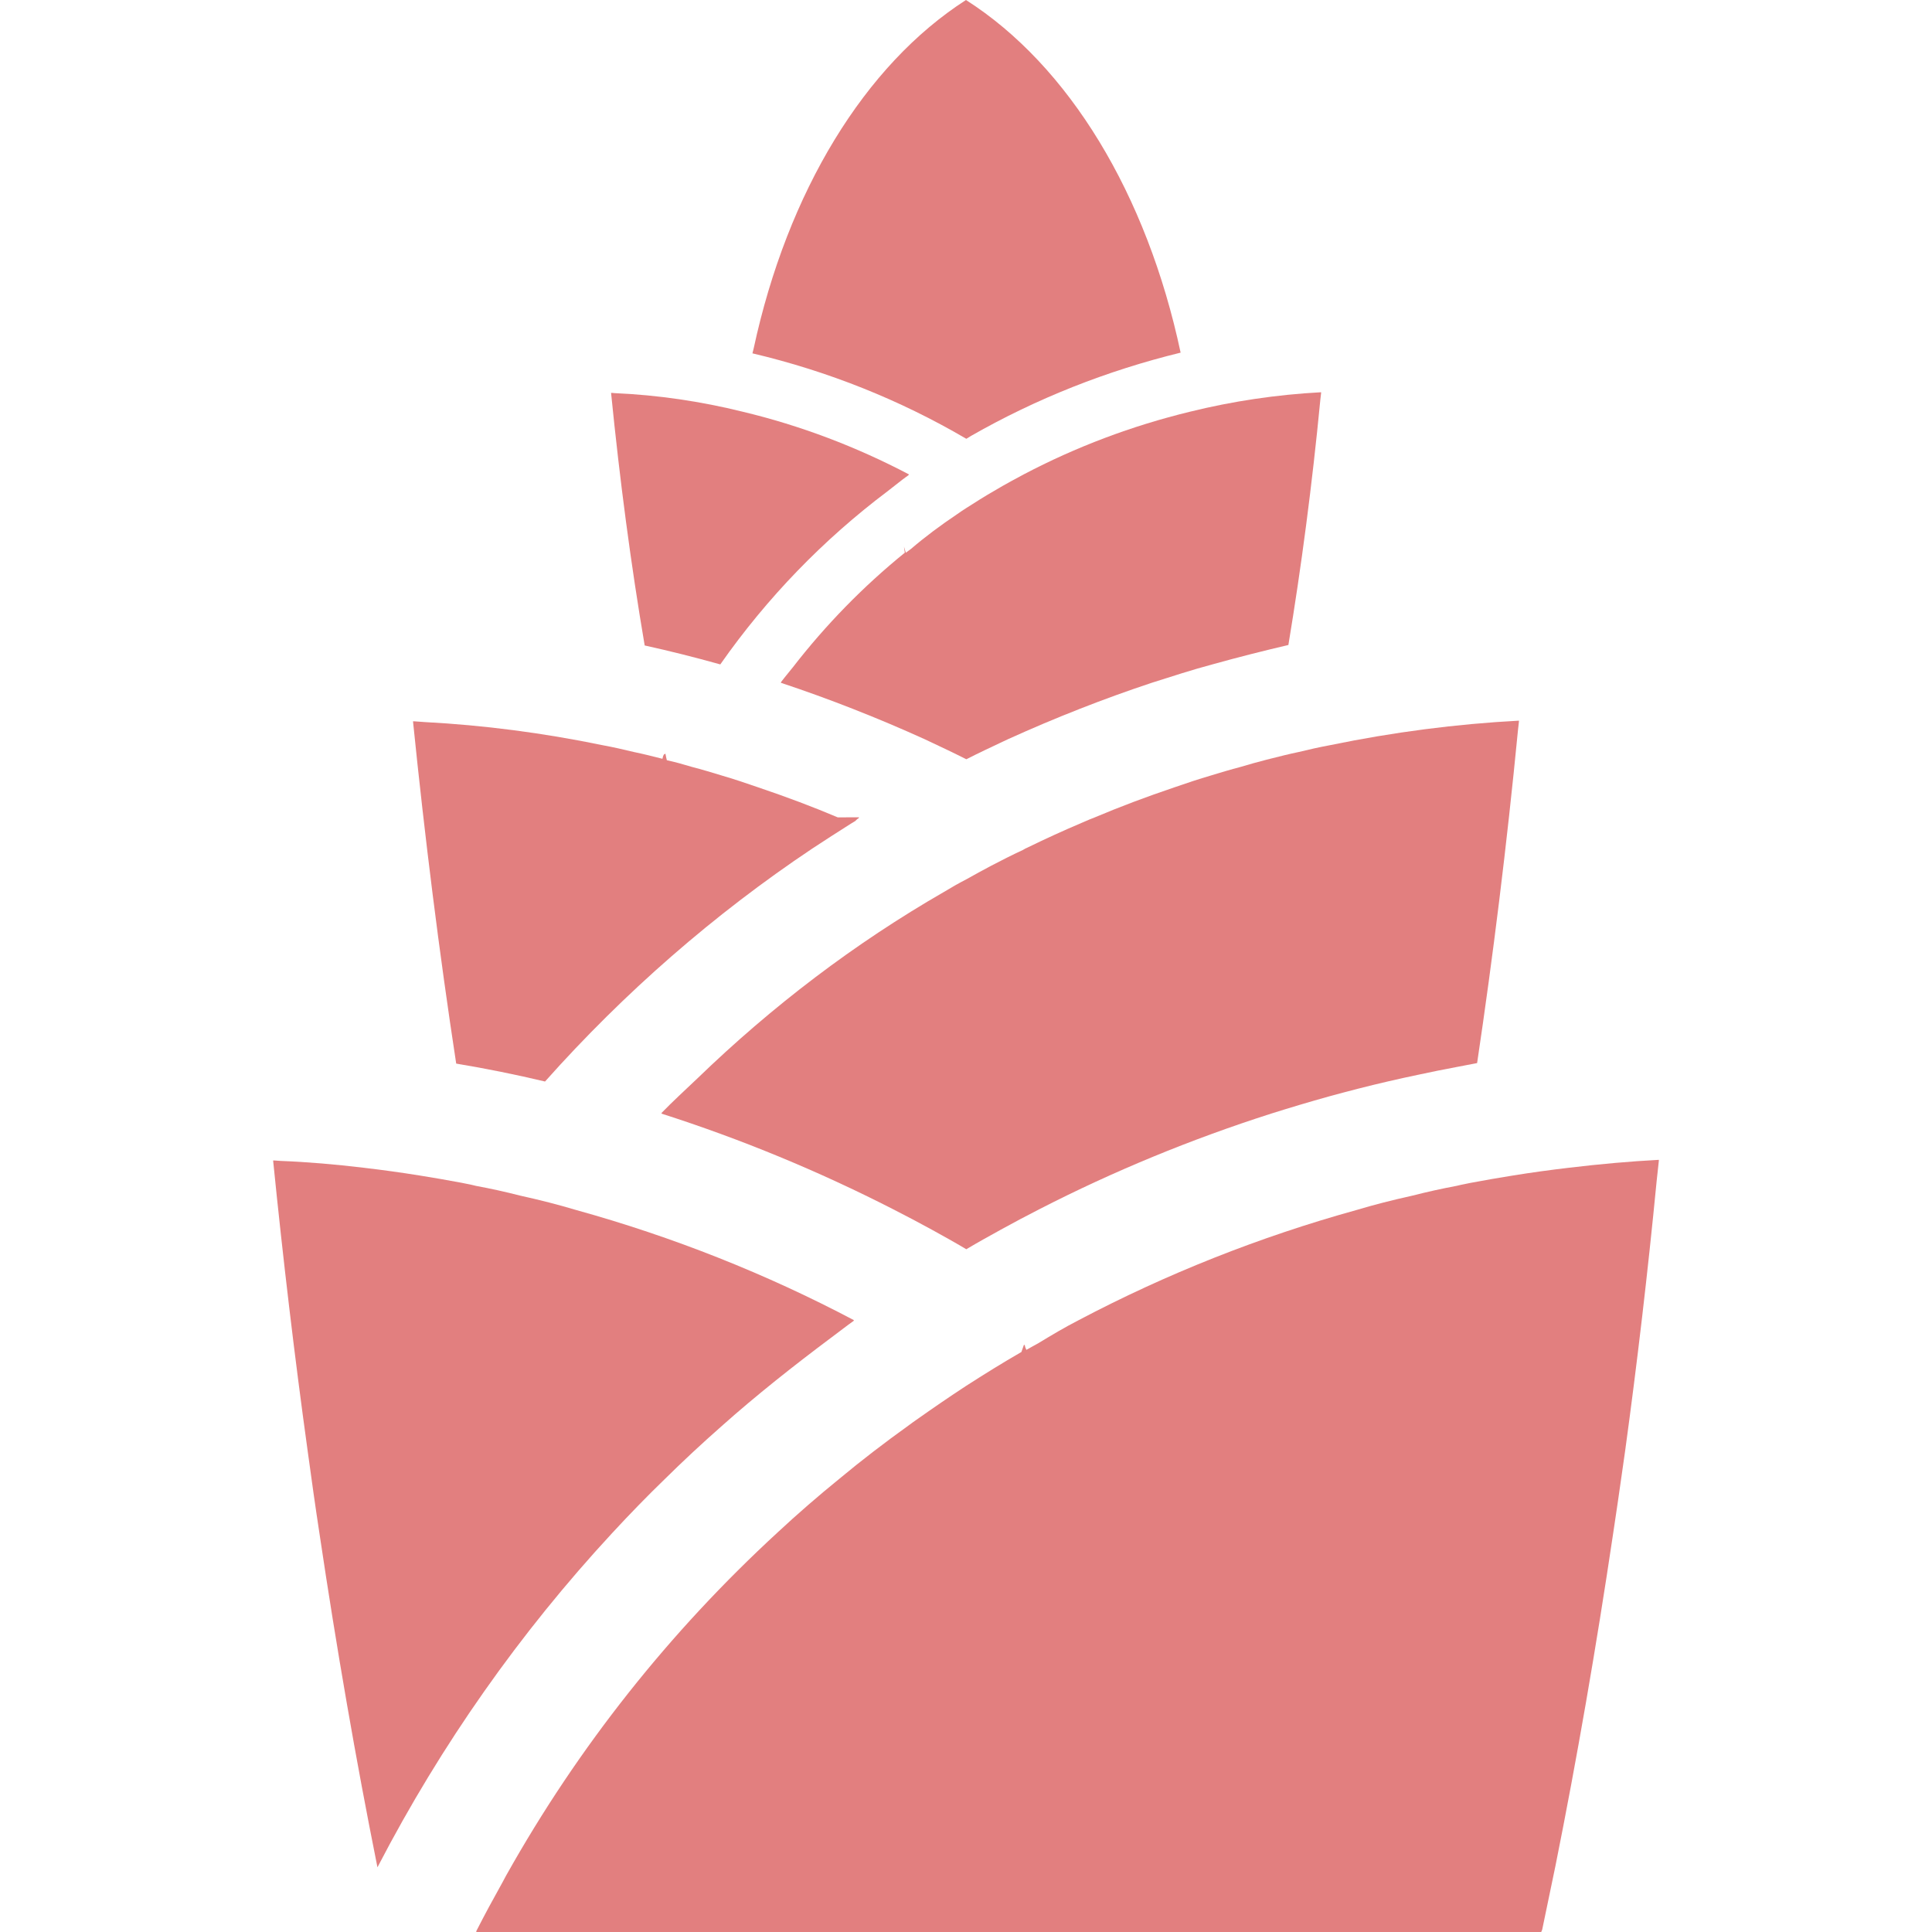<!--?xml version="1.0" encoding="utf-8"?-->
<!-- Generator: Adobe Illustrator 18.0.0, SVG Export Plug-In . SVG Version: 6.00 Build 0)  -->

<svg version="1.1" id="_x32_" xmlns="http://www.w3.org/2000/svg" xmlns:xlink="http://www.w3.org/1999/xlink" x="0px" y="0px" viewBox="0 0 512 512" style="width: 256px; height: 256px; opacity: 1;" xml:space="preserve">
<style type="text/css">
	.st0{fill:#4B4B4B;}
</style>
<g>
	<path class="st0" d="M255.999,116.237l0.09,0.047c0,0,0.543-0.351,1.281-0.784c17.342-9.912,35.975-17.268,55.507-22.046
		C303.944,51.458,283.272,17.396,255.995,0c-26.826,17.22-47.31,50.791-56.272,92.372c-0.082,0.378-0.201,0.73-0.281,1.112h0.004
		c-0.012,0.055-0.027,0.102-0.039,0.156C219.43,98.369,238.47,105.97,255.999,116.237z" style="fill: rgb(226, 127, 127);"></path>
	<path class="st0" d="M170.849,171.057c6.551,1.44,13.254,3.123,19.926,4.989l0.11,0.031l0.066-0.094
		c12.313-17.56,27.219-32.973,44.299-45.825c1.265-0.976,2.584-2.014,3.896-3.049c0.568-0.406,1.107-0.84,1.685-1.23
		c-0.022-0.012-0.045-0.023-0.068-0.035c0.049-0.039,0.094-0.07,0.14-0.109c-14.062-7.402-28.901-12.996-44.103-16.631
		c-11.005-2.721-22.384-4.42-33.982-4.923c-0.24-0.016-0.474-0.062-0.714-0.074c0,0.008,0.002,0.02,0.002,0.027
		c-0.055-0.004-0.109-0.008-0.164-0.012C164.244,127.192,167.199,149.667,170.849,171.057z" style="fill: rgb(226, 127, 127);"></path>
	<path class="st0" d="M268.047,127.473c-1.526,0.844-3.053,1.687-4.525,2.581c-2.549,1.456-4.997,3.018-7.527,4.634
		c-0.742,0.472-1.53,0.999-2.264,1.522c-4.464,2.994-8.624,6.094-12.34,9.284c-0.437,0.348-0.915,0.64-1.349,0.992l-0.228-0.769
		l-0.088-0.851c0.023,0.266,0.049,0.531,0.072,0.792l-0.23-0.781l0.215,1.601c-11.031,8.944-20.958,19.122-29.662,30.357
		c-1.046,1.324-2.145,2.6-3.158,3.951c0.02,0.004,0.035,0.012,0.055,0.02c-0.035,0.043-0.072,0.086-0.106,0.133
		c12.712,4.216,25.516,9.241,38.06,14.925l1.507,0.711c3.186,1.499,6.399,3.014,9.53,4.599l0.074,0.039l0.074-0.039
		c3.108-1.577,6.297-3.076,9.464-4.568l1.573-0.738c12.555-5.696,25.36-10.716,38.056-14.929l7.992-2.526
		c2.682-0.843,5.415-1.628,8.148-2.366c6.672-1.866,13.375-3.549,20.047-5.122c3.393-20.461,6.284-42.284,8.47-65.025
		c0.062-0.605,0.146-1.183,0.209-1.792c-0.008,0-0.016,0.004-0.023,0.004c0.004-0.055,0.01-0.11,0.016-0.164
		c-11.763,0.628-23.451,2.366-34.742,5.157c-15.386,3.728-30.225,9.326-44.107,16.635L268.047,127.473z" style="fill: rgb(226, 127, 127);"></path>
	<path class="st0" d="M120.898,281.864c7.917,1.316,15.803,2.908,23.447,4.728l0.09,0.024l0.066-0.07
		c20.972-23.549,44.775-44.291,70.752-61.66c3.365-2.21,6.781-4.419,10.197-6.574l1.195-0.73l0.56-0.531
		c0.158-0.098,0.314-0.195,0.478-0.293h-0.17l0.17-0.164l-5.672,0.016c-6.485-2.748-13.422-5.368-21.203-7.995
		c-3.158-1.109-6.367-2.163-9.576-3.108c-2.58-0.789-5.212-1.577-7.835-2.26c-2.268-0.683-4.529-1.316-6.676-1.78
		c-0.156-0.566-0.258-1.136-0.367-1.726l-0.148,0.074c-0.002-0.016-0.008-0.032-0.01-0.043c-0.008,0.02-0.02,0.039-0.03,0.059
		l-0.222,0.109l-0.211,0.449l-0.18,0.699c-2.475-0.632-5.001-1.265-7.523-1.788c-2.792-0.683-5.634-1.316-8.476-1.842
		c-15.571-3.213-31.345-5.282-47.078-6.106c-0.954-0.058-1.903-0.156-2.86-0.207c0.002,0.008,0.002,0.019,0.002,0.027
		c-0.055-0.004-0.109-0.008-0.164-0.012C112.563,221.801,116.369,252.272,120.898,281.864z" style="fill: rgb(226, 127, 127);"></path>
	<path class="st0" d="M336.609,201.086l-1.05,0.266c-2.264,0.578-4.524,1.21-6.785,1.89c-2.632,0.687-5.263,1.476-7.843,2.264
		c-3.209,0.945-6.418,1.999-9.576,3.104c-7.781,2.631-14.718,5.251-21.195,7.995c-0.89,0.324-1.78,0.71-2.647,1.089l-0.781,0.336
		c-4.841,2.053-9.682,4.263-14.402,6.57c-0.426,0.16-0.789,0.363-1.222,0.636c-2.842,1.316-5.63,2.737-8.37,4.162
		c-2.264,1.206-4.525,2.416-6.73,3.677c-1.948,1-3.896,2.108-5.79,3.264c-23.73,13.656-45.598,30.31-65.392,49.444
		c-3.186,3.045-6.453,6.004-9.524,9.174c0.027,0.008,0.054,0.019,0.082,0.027c-0.041,0.043-0.086,0.082-0.127,0.125
		c21,6.707,41.691,15.249,61.504,25.392c3.416,1.737,6.781,3.522,10.275,5.43c3.006,1.659,6.008,3.322,8.964,5.083l0.082,0.051
		l0.082-0.051c2.955-1.761,5.958-3.424,9.092-5.153c3.365-1.839,6.781-3.678,10.201-5.415c19.536-10.03,40.211-18.552,61.449-25.337
		c4.997-1.577,10.096-3.1,15.194-4.521c5.204-1.421,10.463-2.787,15.718-3.998c2.889-0.679,5.719-1.28,8.562-1.882
		c3.14-0.664,6.291-1.328,9.463-1.905c1.866-0.359,3.716-0.734,5.61-1.078c4.171-27.956,7.859-57.615,10.837-88.312
		c0.08-0.769,0.178-1.503,0.256-2.272c-0.008,0-0.014,0.004-0.022,0.004c0.004-0.054,0.01-0.109,0.016-0.164
		c-16.564,0.874-33.364,3.053-49.928,6.473c-2.846,0.527-5.688,1.159-8.472,1.842C341.609,199.822,339.084,200.454,336.609,201.086z
		" style="fill: rgb(226, 127, 127);"></path>
	<path class="st0" d="M176.045,392.101c4.849-4.794,9.994-9.584,15.296-14.25c9.001-8.019,18.884-15.846,29.186-23.553
		c1.925-1.409,3.787-2.904,5.735-4.279c-0.021-0.012-0.045-0.02-0.066-0.035c0.047-0.031,0.092-0.07,0.141-0.105
		c-23.256-12.286-48.019-22.108-73.602-29.198c-4.669-1.398-9.561-2.655-14.944-3.842c-3.892-0.999-7.738-1.842-11.673-2.576
		c-0.796-0.211-1.612-0.375-2.424-0.535l-1.347-0.274c-3.709-0.679-7.418-1.354-11.123-1.932c-4.896-0.788-9.846-1.472-14.788-2.05
		c-7.672-0.921-15.028-1.546-22.11-1.819c-0.595-0.035-1.189-0.098-1.784-0.129c0.002,0.008,0.002,0.02,0.002,0.027
		c-0.053-0.004-0.11-0.008-0.164-0.012c2.631,26.215,5.708,52.103,9.151,76.948c1,7.316,1.999,14.515,3.104,21.722
		c4.544,30.56,9.694,60.231,15.308,88.203l0.09,0.445l0.207-0.402c16.658-32.068,37.513-61.73,61.98-88.16
		C166.961,401.166,171.611,396.387,176.045,392.101z" style="fill: rgb(226, 127, 127);"></path>
	<path class="st0" d="M439.621,307.525c-0.008,0-0.016,0-0.023,0.004c0.006-0.055,0.014-0.109,0.017-0.16
		c-7.488,0.39-15.526,1.101-23.888,2.104c-4.942,0.578-9.893,1.261-14.784,2.05c-3.709,0.578-7.418,1.253-11.212,1.948l-1.261,0.258
		c-0.812,0.16-1.632,0.324-2.416,0.527c-3.943,0.742-7.788,1.585-11.677,2.584c-5.388,1.191-10.279,2.444-14.944,3.842
		c-25.587,7.09-50.35,16.916-73.606,29.194c-3.674,1.882-7.218,3.998-10.722,6.129c-1.028,0.594-2.081,1.117-3.106,1.722
		l-0.302-0.699l-0.152-0.695l-0.037,0.258l-0.125-0.281l-0.706,1.987c-4.946,2.842-9.842,5.891-14.679,8.999
		c-4.423,2.893-8.788,5.891-13.098,8.94c-0.633,0.422-1.269,0.898-1.898,1.366c-6.738,4.833-12.797,9.495-18.52,14.258
		c-5.692,4.622-11.197,9.401-16.362,14.21c-28.683,26.391-52.836,56.822-71.888,90.787c-0.02,0.035-0.043,0.07-0.064,0.109
		c-0.35,0.621-0.668,1.261-1.011,1.886c-2.391,4.283-4.74,8.597-6.97,12.989h0.086c-0.027,0.054-0.058,0.105-0.086,0.16h282.25
		l0.258-0.613l3.529-16.975c5.614-27.972,10.763-57.646,15.304-88.203c0.8-5.208,1.542-10.443,2.292-15.706l0.867-6.071
		c3.197-23.365,6.008-47.328,8.339-71.416C439.211,311.171,439.436,309.379,439.621,307.525z" style="fill: rgb(226, 127, 127);"></path>
</g>
</svg>

